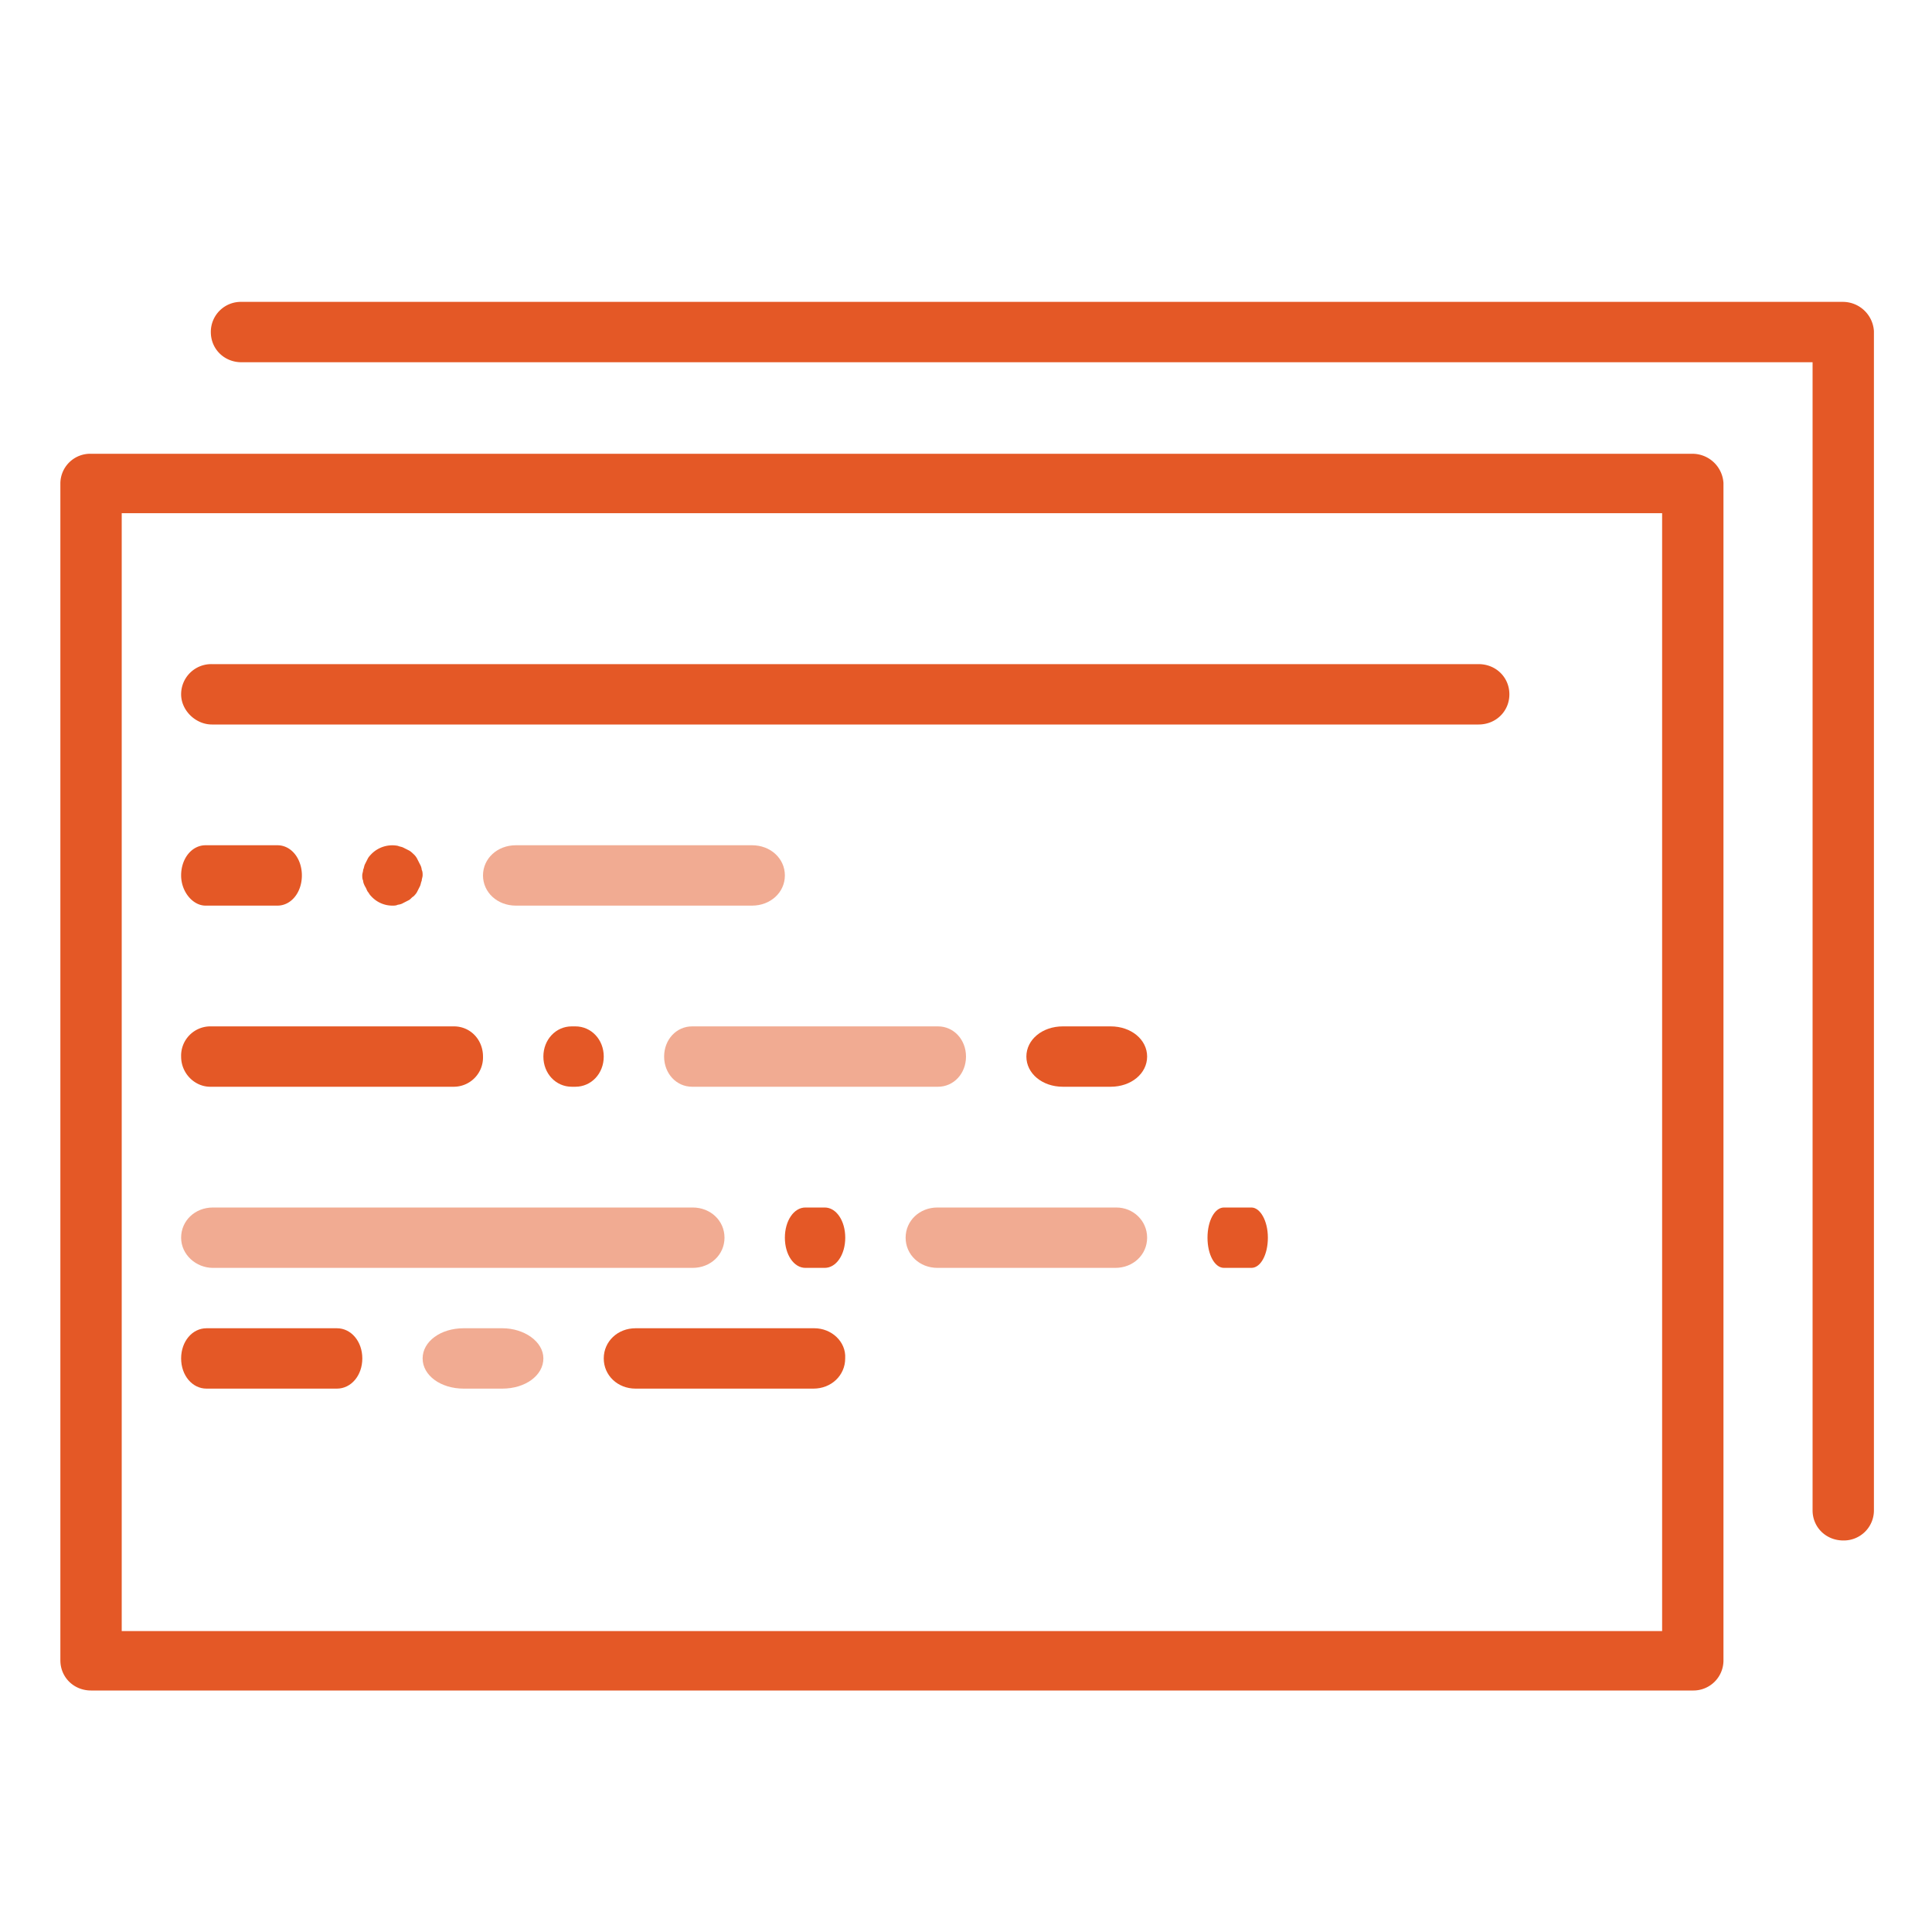 <svg width="32" height="32" fill="none" xmlns="http://www.w3.org/2000/svg"><path d="M28.038 7.516H1.508A.494.494 0 001 8v19.5c0 .281.222.5.508.5h26.53a.498.498 0 00.508-.5V8a.516.516 0 00-.508-.484zm-.508 19.5H2.016V8.5H27.53v18.516z" fill="#E45826"/><path d="M3.51 12h20.98c.287 0 .51-.219.51-.5s-.223-.5-.51-.5H3.51a.499.499 0 00-.51.5c0 .266.239.5.51.5zm-.105 3h1.19c.228 0 .405-.219.405-.5s-.177-.5-.405-.5h-1.19c-.228 0-.405.219-.405.5 0 .266.19.5.405.5z" fill="#E45826"/><path opacity=".5" d="M12.456 14H8.544c-.306 0-.544.219-.544.5s.238.5.544.5h3.912c.306 0 .544-.219.544-.5s-.238-.5-.544-.5z" fill="#E45826"/><path d="M6.106 14.787c.015.03.03.045.06.076A.474.474 0 006.5 15c.03 0 .06 0 .09-.015a.217.217 0 00.092-.03l.09-.046c.031-.016.046-.046.076-.061.016-.016.046-.046.061-.077l.046-.091c.015-.03.015-.061.03-.092 0-.03.015-.06.015-.091 0-.03 0-.061-.015-.091a.217.217 0 00-.03-.092l-.046-.091a.267.267 0 00-.06-.077c-.016-.015-.046-.045-.076-.06l-.091-.046c-.03-.016-.06-.016-.091-.03a.486.486 0 00-.44.136c-.015.016-.045.046-.06.077l-.046.091c-.015.03-.015.061-.03.091 0 .031-.015.062-.015.092s0 .06.015.091c0 .03.015.061.03.092.03.046.03.076.061.107zM3.482 18h4.036A.485.485 0 008 17.5c0-.281-.21-.5-.482-.5H3.482a.485.485 0 00-.482.5c0 .281.226.5.482.5z" fill="#E45826"/><path opacity=".5" d="M11 17.5c0 .281.203.5.464.5h4.072c.261 0 .464-.219.464-.5s-.203-.5-.464-.5h-4.072c-.261 0-.464.219-.464.5z" fill="#E45826"/><path d="M9.47 17c-.264 0-.47.219-.47.5s.206.5.47.5h.06c.264 0 .47-.219.47-.5s-.206-.5-.47-.5h-.06zm8.926 0h-.792c-.34 0-.604.219-.604.5s.264.5.604.5h.792c.34 0 .604-.219.604-.5s-.264-.5-.604-.5z" fill="#E45826"/><path opacity=".5" d="M3.527 21h7.946c.297 0 .527-.219.527-.5s-.23-.5-.527-.5H3.527c-.297 0-.527.219-.527.5s.247.5.527.5zm14.963-1h-2.963c-.296 0-.527.219-.527.5s.23.5.527.5h2.946c.297 0 .527-.219.527-.5s-.23-.5-.51-.5z" fill="#E45826"/><path d="M20.727 20h-.454c-.153 0-.273.219-.273.5s.12.5.273.5h.454c.153 0 .273-.219.273-.5s-.128-.5-.273-.5zm-7.067 0h-.32c-.191 0-.34.219-.34.5s.149.5.34.5h.32c.191 0 .34-.219.34-.5s-.149-.5-.34-.5zm-8.081 2H3.421c-.237 0-.421.219-.421.5s.184.5.421.5H5.58c.237 0 .421-.219.421-.5s-.184-.5-.421-.5zm7.91 0h-2.962c-.297 0-.527.219-.527.5s.23.5.527.5h2.946c.296 0 .526-.219.526-.5.017-.281-.23-.5-.51-.5z" fill="#E45826"/><path opacity=".5" d="M8.32 22h-.64c-.382 0-.68.219-.68.5s.298.5.68.5h.64c.382 0 .68-.219.68-.5s-.32-.5-.68-.5z" fill="#E45826"/><path d="M30.53 5H4a.497.497 0 00-.508.5c0 .281.222.5.508.5h26.022v19.015c0 .282.223.5.508.5a.498.498 0 00.508-.5V5.485A.516.516 0 0030.53 5z" fill="#E45826"/></svg>